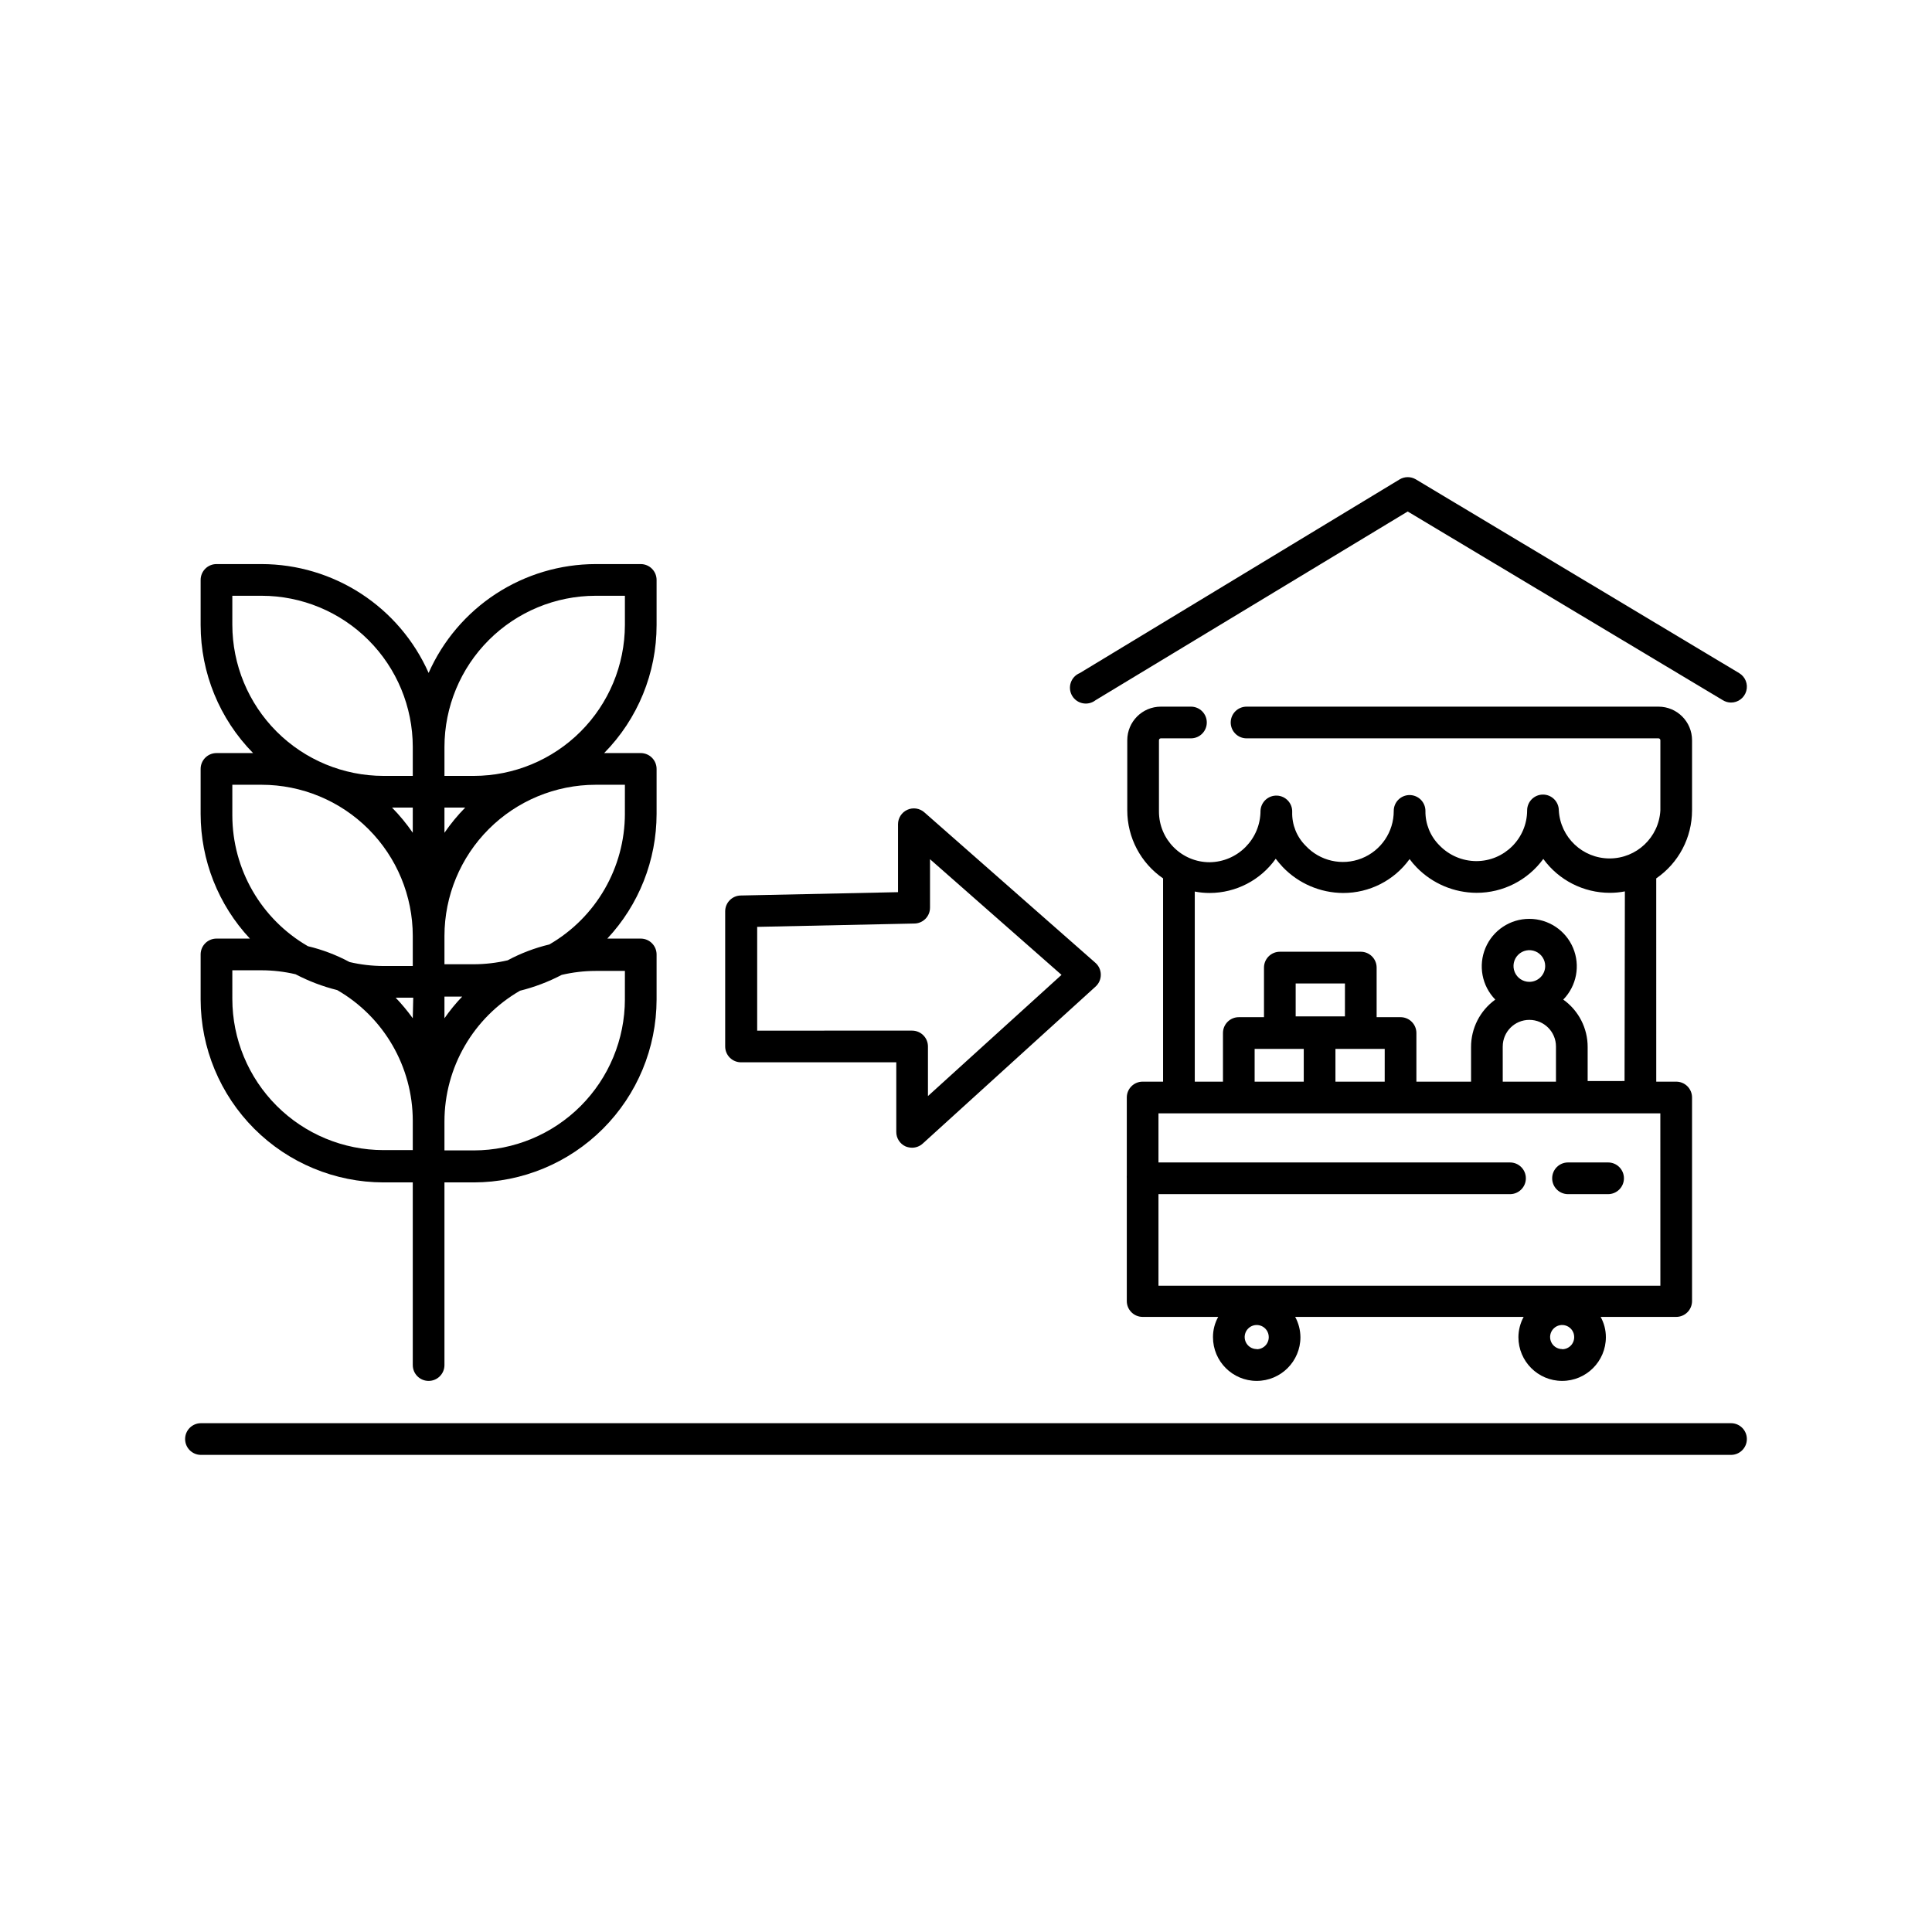 <?xml version="1.0" encoding="UTF-8"?>
<!-- Uploaded to: SVG Repo, www.svgrepo.com, Generator: SVG Repo Mixer Tools -->
<svg fill="#000000" width="800px" height="800px" version="1.1" viewBox="144 144 512 512" xmlns="http://www.w3.org/2000/svg">
 <g>
  <path d="m245.62 457.35h7.766l0.004 48.41c0 2.316 1.879 4.195 4.199 4.195 2.316 0 4.195-1.879 4.195-4.195v-48.41h7.769c12.844-0.02 25.152-5.133 34.234-14.215 9.082-9.082 14.191-21.391 14.215-34.234v-11.965c0-1.113-0.441-2.18-1.23-2.969-0.785-0.789-1.855-1.23-2.969-1.23h-8.859c8.379-8.961 13.047-20.77 13.059-33.039v-11.926c0-1.113-0.441-2.18-1.23-2.969-0.785-0.785-1.855-1.23-2.969-1.23h-9.699c8.914-9.039 13.906-21.227 13.898-33.922v-11.965c0-1.113-0.441-2.184-1.23-2.969-0.785-0.789-1.855-1.23-2.969-1.23h-11.965c-9.375 0.016-18.543 2.75-26.398 7.867-7.852 5.121-14.055 12.406-17.852 20.977-3.801-8.57-10-15.855-17.855-20.977-7.852-5.117-17.023-7.852-26.398-7.867h-11.965c-2.316 0-4.199 1.879-4.199 4.199v11.965c0.012 12.691 5 24.871 13.898 33.922h-9.699c-2.316 0-4.199 1.883-4.199 4.199v11.926c0.012 12.27 4.68 24.078 13.059 33.039h-8.859c-2.316 0-4.199 1.879-4.199 4.199v11.965c0.023 12.844 5.137 25.152 14.215 34.234 9.082 9.082 21.395 14.195 34.234 14.215zm16.164-99.332h5.5c-2.023 2.059-3.863 4.293-5.5 6.676zm-8.398 6.676h0.004c-1.637-2.383-3.477-4.617-5.5-6.676h5.5zm8.398 43.41h4.703c-1.715 1.789-3.289 3.715-4.703 5.75zm-8.398 5.75h0.004c-1.383-1.922-2.898-3.746-4.535-5.457h4.66zm56.215-5.039 0.004 0.004c-0.012 10.617-4.234 20.801-11.742 28.309-7.508 7.508-17.691 11.73-28.309 11.742h-7.769v-7.684c0.012-14.293 7.644-27.496 20.027-34.637 3.836-0.953 7.543-2.363 11.043-4.195 2.945-0.691 5.961-1.043 8.984-1.051h7.766zm0-49.207 0.004 0.004c-0.012 14.305-7.641 27.52-20.023 34.68-3.848 0.918-7.559 2.328-11.043 4.199-2.945 0.688-5.961 1.039-8.984 1.047h-7.769v-7.512c0.012-10.621 4.234-20.801 11.746-28.312 7.508-7.508 17.688-11.73 28.309-11.742h7.766zm-7.762-57.723h7.766v7.766c-0.031 10.605-4.266 20.766-11.773 28.254-7.504 7.492-17.672 11.703-28.277 11.715h-7.769v-7.684c0.012-10.617 4.234-20.801 11.746-28.309 7.508-7.508 17.688-11.73 28.309-11.742zm-96.27 0h7.766c10.621 0.012 20.801 4.234 28.309 11.742 7.512 7.508 11.734 17.691 11.746 28.309v7.684h-7.769c-10.617-0.012-20.797-4.234-28.309-11.742-7.508-7.512-11.73-17.691-11.742-28.309zm0 50.086h7.766c10.621 0.012 20.801 4.234 28.309 11.742 7.512 7.512 11.734 17.691 11.746 28.312v7.977h-7.769c-3.023-0.008-6.039-0.359-8.984-1.051-3.484-1.871-7.195-3.281-11.039-4.199-12.387-7.16-20.016-20.375-20.027-34.68zm0 49.164h7.766c3.027 0.008 6.039 0.359 8.984 1.051 3.5 1.832 7.207 3.242 11.043 4.195 12.383 7.141 20.016 20.344 20.027 34.637v7.766l-7.769 0.004c-10.617-0.012-20.797-4.234-28.309-11.746-7.508-7.508-11.73-17.688-11.742-28.309z"/>
  <path d="m384 447.82c0.547 0.215 1.129 0.328 1.719 0.336 1.043-0.004 2.043-0.395 2.812-1.094l45.848-41.648c0.875-0.812 1.363-1.957 1.344-3.148-0.012-1.191-0.531-2.32-1.426-3.106l-45.344-39.887c-1.238-1.086-2.992-1.348-4.492-0.672-1.504 0.676-2.473 2.172-2.477 3.82v18.012l-41.605 0.883c-2.32 0-4.199 1.879-4.199 4.199v35.812c0 1.113 0.441 2.18 1.23 2.969 0.785 0.785 1.852 1.227 2.969 1.227h41.145v18.434c-0.016 1.664 0.957 3.18 2.477 3.863zm-39.34-30.691v-27.5l41.605-0.883c1.113 0 2.18-0.441 2.969-1.23 0.789-0.785 1.23-1.855 1.23-2.969v-12.844l34.848 30.648-35.395 32.117v-13.141c0-1.113-0.441-2.184-1.23-2.969-0.785-0.789-1.855-1.23-2.969-1.23z"/>
  <path d="m592.41 358.77v-18.598c0-4.918-3.984-8.902-8.898-8.902h-109.16c-2.316 0-4.199 1.879-4.199 4.199s1.883 4.199 4.199 4.199h109.16c0.133 0 0.262 0.051 0.355 0.148 0.094 0.094 0.148 0.223 0.148 0.355v18.598c-0.398 7.141-6.305 12.727-13.457 12.727s-13.055-5.586-13.457-12.727c0-2.316-1.879-4.199-4.195-4.199-2.32 0-4.199 1.883-4.199 4.199-0.023 7.426-6.051 13.434-13.477 13.434-3.695-0.016-7.227-1.531-9.785-4.195-2.414-2.414-3.746-5.699-3.691-9.113 0-1.113-0.445-2.18-1.23-2.969-0.789-0.785-1.855-1.227-2.969-1.227-2.32 0-4.199 1.879-4.199 4.195 0.023 5.551-3.359 10.547-8.52 12.59-5.16 2.043-11.043 0.711-14.824-3.352-2.359-2.352-3.652-5.57-3.566-8.902 0.102-2.316-1.691-4.281-4.012-4.387-2.316-0.102-4.281 1.691-4.387 4.012 0 7.469-6.008 13.551-13.477 13.645-7.422 0-13.434-6.016-13.434-13.438v-18.891c0-0.277 0.223-0.504 0.504-0.504h7.977c2.316 0 4.195-1.879 4.195-4.199s-1.879-4.199-4.195-4.199h-7.977c-4.918 0-8.902 3.984-8.902 8.902v18.598c0.008 7.199 3.555 13.934 9.488 18.012v53.867h-5.414c-2.32 0-4.199 1.879-4.199 4.195v20.656c-0.023 0.254-0.023 0.504 0 0.758-0.02 0.238-0.02 0.477 0 0.715v31.824c0 1.113 0.441 2.18 1.23 2.965 0.785 0.789 1.855 1.23 2.969 1.23h20.027-0.004c-0.914 1.645-1.391 3.496-1.383 5.375 0 6.398 5.188 11.586 11.586 11.586 6.398 0 11.59-5.188 11.59-11.586-0.016-1.879-0.492-3.723-1.387-5.375h60.539c-0.895 1.652-1.371 3.496-1.383 5.375 0 6.398 5.188 11.586 11.586 11.586s11.59-5.188 11.59-11.586c0.004-1.879-0.473-3.731-1.387-5.375h20.027c1.113 0 2.18-0.441 2.969-1.23 0.785-0.785 1.227-1.852 1.227-2.965v-53.953c0-1.113-0.441-2.18-1.227-2.969-0.789-0.785-1.855-1.227-2.969-1.227h-5.289l-0.004-53.867c5.938-4.078 9.484-10.812 9.488-18.012zm-115.37 142.75c-1.289 0-2.453-0.777-2.949-1.969-0.492-1.191-0.219-2.566 0.691-3.477 0.914-0.914 2.285-1.188 3.481-0.691 1.191 0.492 1.969 1.656 1.969 2.945 0.012 0.855-0.32 1.676-0.918 2.285-0.602 0.605-1.418 0.949-2.273 0.949zm80.945 0c-1.289 0-2.453-0.777-2.949-1.969-0.492-1.191-0.219-2.566 0.695-3.477 0.91-0.914 2.281-1.188 3.477-0.691 1.191 0.492 1.969 1.656 1.969 2.945 0.012 0.855-0.32 1.676-0.918 2.285-0.602 0.605-1.418 0.949-2.273 0.949zm26.031-16.793h-133.01v-24.266h93.164c2.32 0 4.199-1.883 4.199-4.199 0-2.32-1.879-4.199-4.199-4.199h-93.164v-13.016h133zm-73.055-54.074h-13.055v-8.691h13.059zm-10.539-17.297-13.055-0.004v-8.73h13.059zm-10.914 8.605v8.691h-13.016v-8.691zm59.785-17.762c-1.695 0-3.227-1.02-3.879-2.59-0.648-1.57-0.289-3.375 0.91-4.574 1.203-1.203 3.008-1.562 4.578-0.91 1.566 0.648 2.59 2.18 2.59 3.879 0 1.113-0.441 2.18-1.23 2.969-0.785 0.785-1.855 1.227-2.969 1.227zm-7.055 17.129 0.004 0.004c0-3.898 3.156-7.055 7.051-7.055 3.898 0 7.055 3.156 7.055 7.055v9.32h-14.105zm32.285 9.152-9.777 0.004v-8.984c0.02-5.004-2.391-9.699-6.469-12.598 3.543-3.625 4.57-9.02 2.606-13.691-1.965-4.672-6.543-7.707-11.609-7.707-5.07 0-9.645 3.035-11.609 7.707-1.965 4.672-0.941 10.066 2.602 13.691-4.047 2.914-6.441 7.606-6.422 12.598v9.152h-14.484v-12.891c0-1.113-0.441-2.18-1.23-2.969-0.785-0.789-1.855-1.23-2.969-1.23h-6.34v-13.141c0-1.113-0.441-2.18-1.23-2.969-0.785-0.785-1.852-1.23-2.969-1.23h-21.453c-2.316 0-4.199 1.883-4.199 4.199v13.141h-6.672c-2.32 0-4.199 1.879-4.199 4.199v12.891h-7.473v-50.383c1.301 0.254 2.621 0.379 3.945 0.379 6.961-0.012 13.484-3.391 17.508-9.07 0.586 0.754 1.176 1.469 1.848 2.184 4.18 4.367 9.949 6.852 15.996 6.887 6.984 0.027 13.551-3.32 17.633-8.984 0.586 0.801 1.23 1.559 1.93 2.266 4.172 4.25 9.875 6.656 15.828 6.676 6.992 0.008 13.562-3.332 17.676-8.984 4.102 5.644 10.656 8.984 17.633 8.984 1.34 0.004 2.676-0.125 3.988-0.379z"/>
  <path d="m514.87 271.07-84.723 51.305c-1.125 0.461-1.992 1.387-2.379 2.539-0.391 1.148-0.258 2.414 0.352 3.461 0.613 1.047 1.652 1.781 2.844 2.004 1.195 0.227 2.426-0.074 3.379-0.824l82.711-50.004 83.508 50.004c0.641 0.398 1.383 0.617 2.141 0.629 1.898 0.02 3.57-1.238 4.082-3.07 0.512-1.828-0.266-3.769-1.898-4.738l-85.691-51.348c-1.34-0.785-3-0.77-4.324 0.043z"/>
  <path d="m559.54 460.46h10.621c2.32 0 4.199-1.883 4.199-4.199 0-2.32-1.879-4.199-4.199-4.199h-10.621c-2.32 0-4.199 1.879-4.199 4.199 0 2.316 1.879 4.199 4.199 4.199z"/>
  <path d="m197.26 529.56h405.48-0.004c2.32 0 4.199-1.879 4.199-4.199 0-2.32-1.879-4.199-4.199-4.199h-405.48c-2.32 0-4.199 1.879-4.199 4.199 0 2.32 1.879 4.199 4.199 4.199z"/>
 </g>
</svg>
